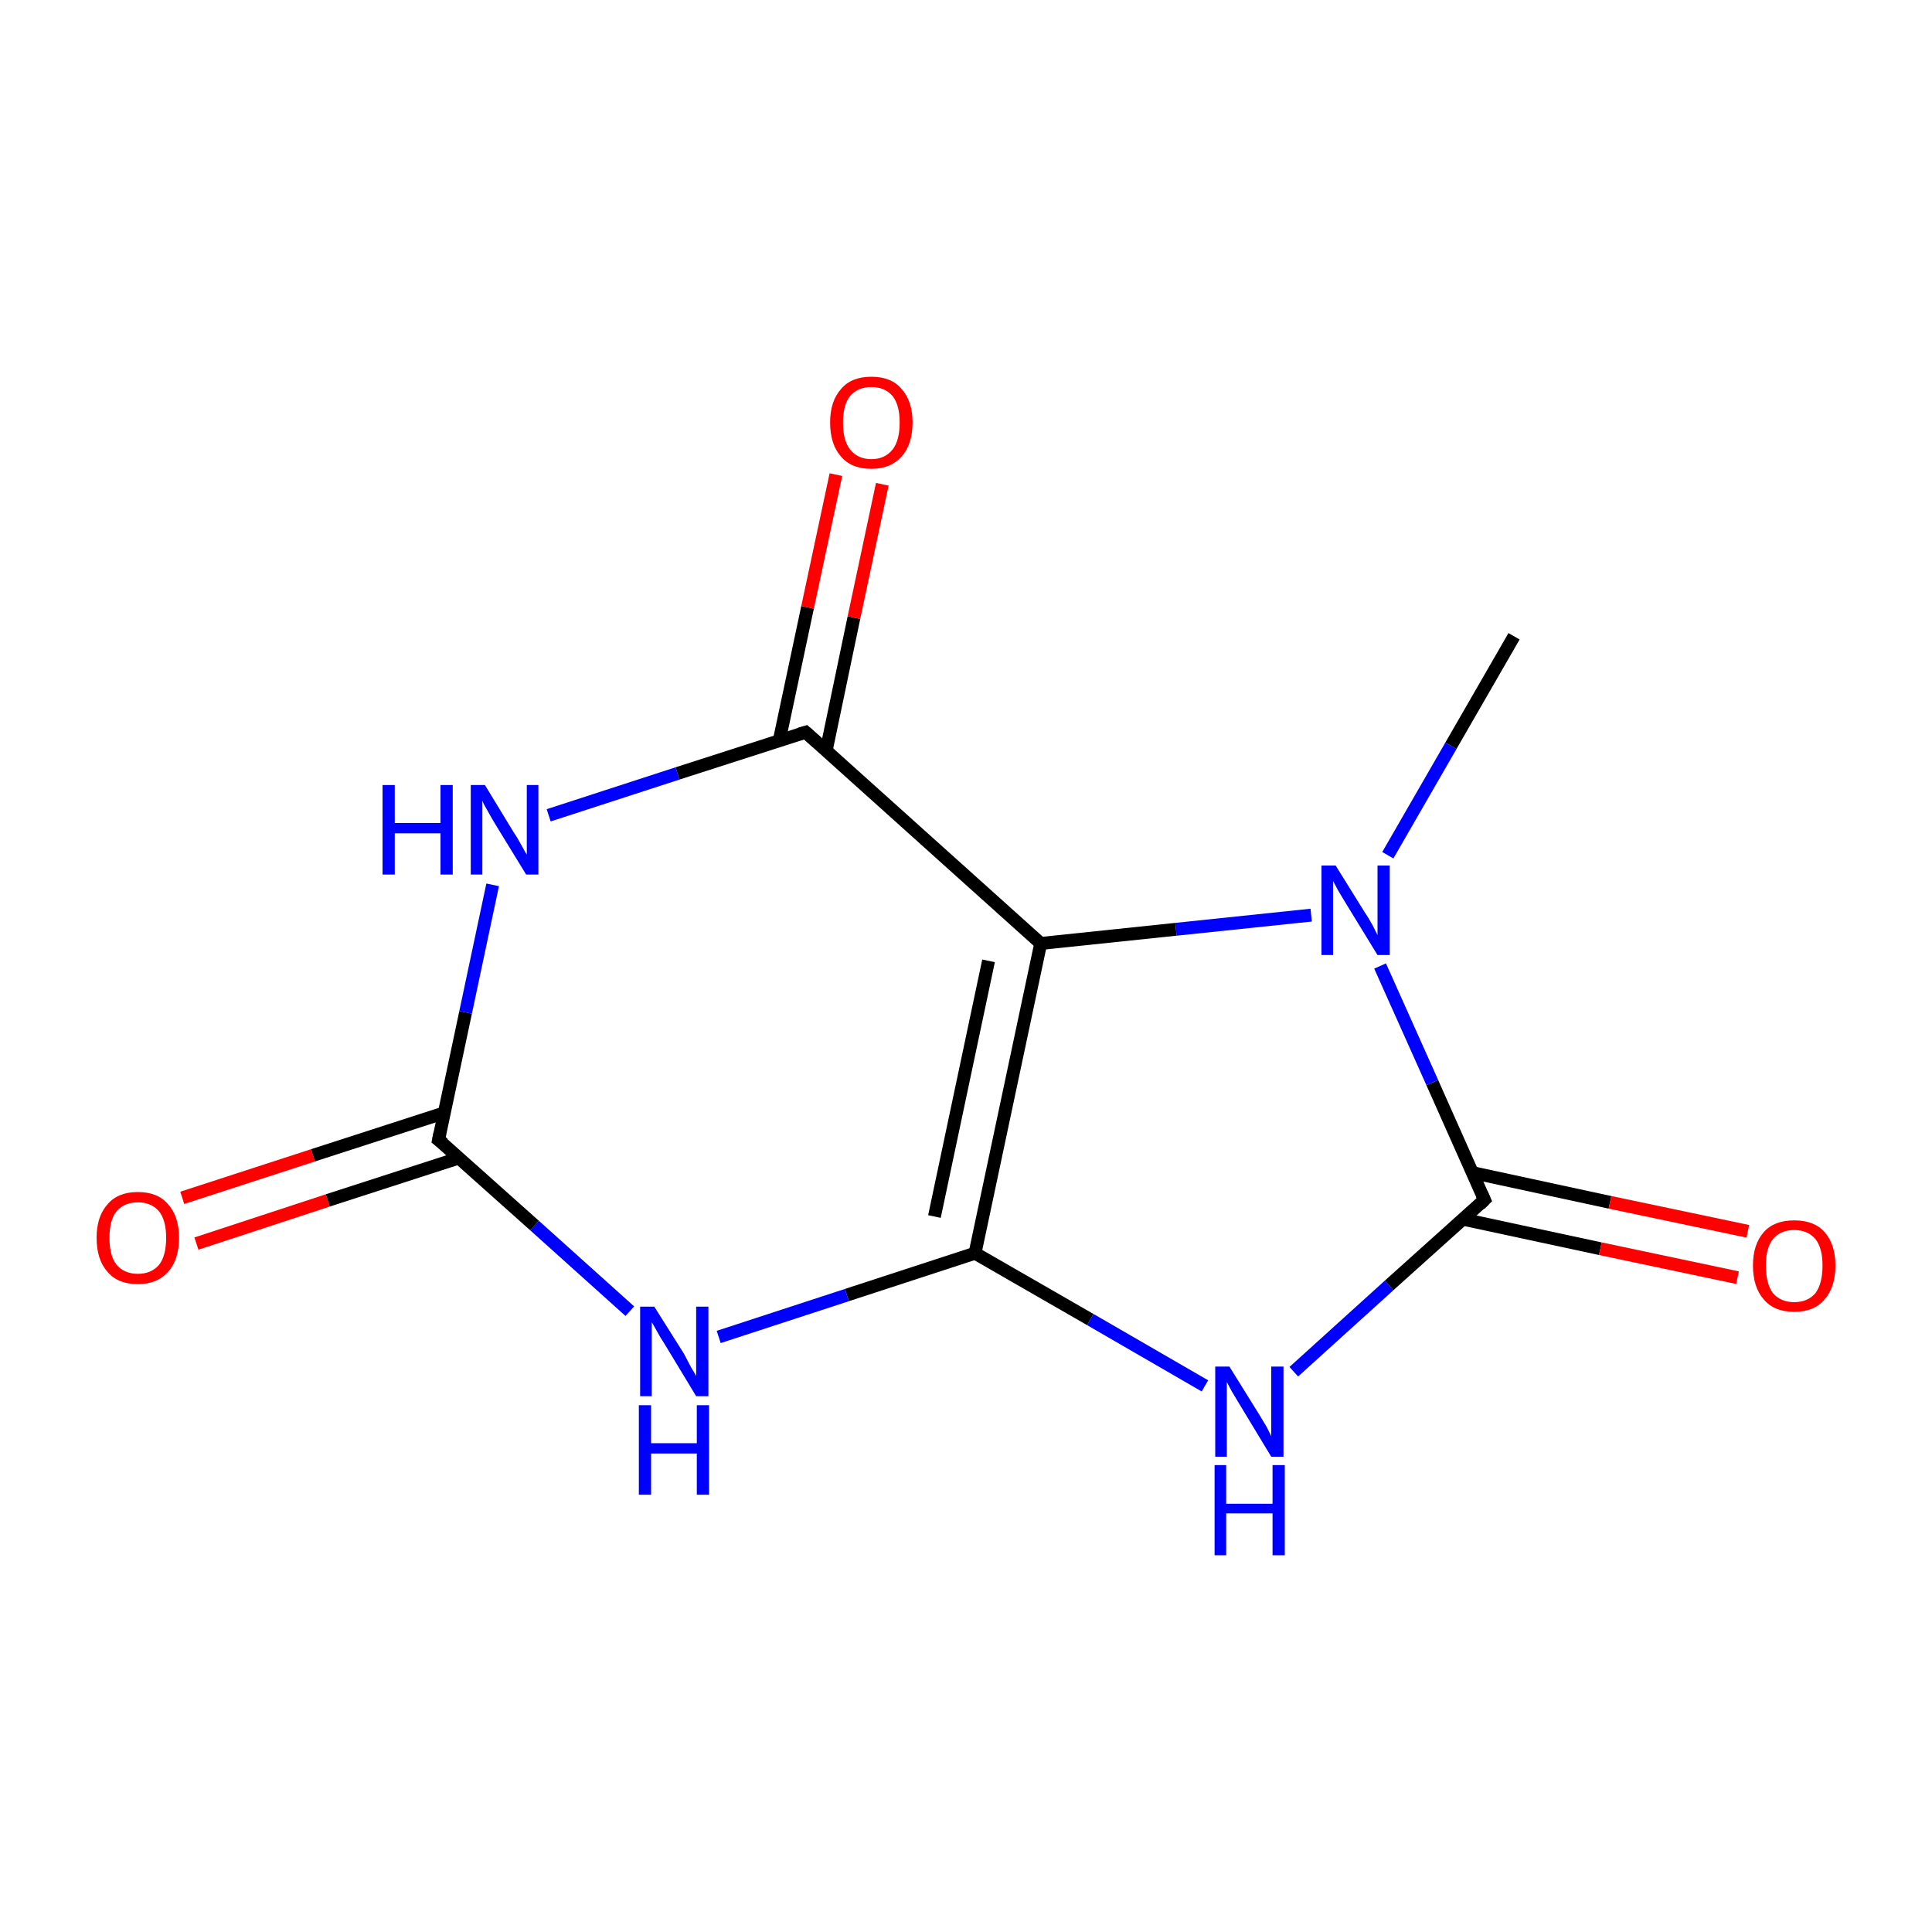 <?xml version='1.0' encoding='iso-8859-1'?>
<svg version='1.1' baseProfile='full'
              xmlns='http://www.w3.org/2000/svg'
                      xmlns:rdkit='http://www.rdkit.org/xml'
                      xmlns:xlink='http://www.w3.org/1999/xlink'
                  xml:space='preserve'
width='300px' height='300px' viewBox='0 0 300 300'>
<!-- END OF HEADER -->
<rect style='opacity:1.0;fill:#FFFFFF;stroke:none' width='300.0' height='300.0' x='0.0' y='0.0'> </rect>
<path class='bond-0 atom-0 atom-1' d='M 28.3,186.0 L 48.6,179.4' style='fill:none;fill-rule:evenodd;stroke:#FF0000;stroke-width:2.0px;stroke-linecap:butt;stroke-linejoin:miter;stroke-opacity:1' />
<path class='bond-0 atom-0 atom-1' d='M 48.6,179.4 L 69.0,172.8' style='fill:none;fill-rule:evenodd;stroke:#000000;stroke-width:2.0px;stroke-linecap:butt;stroke-linejoin:miter;stroke-opacity:1' />
<path class='bond-0 atom-0 atom-1' d='M 30.5,193.1 L 50.9,186.4' style='fill:none;fill-rule:evenodd;stroke:#FF0000;stroke-width:2.0px;stroke-linecap:butt;stroke-linejoin:miter;stroke-opacity:1' />
<path class='bond-0 atom-0 atom-1' d='M 50.9,186.4 L 71.3,179.8' style='fill:none;fill-rule:evenodd;stroke:#000000;stroke-width:2.0px;stroke-linecap:butt;stroke-linejoin:miter;stroke-opacity:1' />
<path class='bond-1 atom-1 atom-2' d='M 68.1,177.0 L 72.3,157.2' style='fill:none;fill-rule:evenodd;stroke:#000000;stroke-width:2.0px;stroke-linecap:butt;stroke-linejoin:miter;stroke-opacity:1' />
<path class='bond-1 atom-1 atom-2' d='M 72.3,157.2 L 76.5,137.4' style='fill:none;fill-rule:evenodd;stroke:#0000FF;stroke-width:2.0px;stroke-linecap:butt;stroke-linejoin:miter;stroke-opacity:1' />
<path class='bond-2 atom-2 atom-3' d='M 85.2,126.6 L 105.2,120.1' style='fill:none;fill-rule:evenodd;stroke:#0000FF;stroke-width:2.0px;stroke-linecap:butt;stroke-linejoin:miter;stroke-opacity:1' />
<path class='bond-2 atom-2 atom-3' d='M 105.2,120.1 L 125.1,113.7' style='fill:none;fill-rule:evenodd;stroke:#000000;stroke-width:2.0px;stroke-linecap:butt;stroke-linejoin:miter;stroke-opacity:1' />
<path class='bond-3 atom-3 atom-4' d='M 128.3,116.5 L 132.6,95.9' style='fill:none;fill-rule:evenodd;stroke:#000000;stroke-width:2.0px;stroke-linecap:butt;stroke-linejoin:miter;stroke-opacity:1' />
<path class='bond-3 atom-3 atom-4' d='M 132.6,95.9 L 137.0,75.2' style='fill:none;fill-rule:evenodd;stroke:#FF0000;stroke-width:2.0px;stroke-linecap:butt;stroke-linejoin:miter;stroke-opacity:1' />
<path class='bond-3 atom-3 atom-4' d='M 121.0,115.0 L 125.4,94.3' style='fill:none;fill-rule:evenodd;stroke:#000000;stroke-width:2.0px;stroke-linecap:butt;stroke-linejoin:miter;stroke-opacity:1' />
<path class='bond-3 atom-3 atom-4' d='M 125.4,94.3 L 129.8,73.7' style='fill:none;fill-rule:evenodd;stroke:#FF0000;stroke-width:2.0px;stroke-linecap:butt;stroke-linejoin:miter;stroke-opacity:1' />
<path class='bond-4 atom-3 atom-5' d='M 125.1,113.7 L 161.6,146.5' style='fill:none;fill-rule:evenodd;stroke:#000000;stroke-width:2.0px;stroke-linecap:butt;stroke-linejoin:miter;stroke-opacity:1' />
<path class='bond-5 atom-5 atom-6' d='M 161.6,146.5 L 151.4,194.6' style='fill:none;fill-rule:evenodd;stroke:#000000;stroke-width:2.0px;stroke-linecap:butt;stroke-linejoin:miter;stroke-opacity:1' />
<path class='bond-5 atom-5 atom-6' d='M 153.5,149.2 L 145.1,188.9' style='fill:none;fill-rule:evenodd;stroke:#000000;stroke-width:2.0px;stroke-linecap:butt;stroke-linejoin:miter;stroke-opacity:1' />
<path class='bond-6 atom-6 atom-7' d='M 151.4,194.6 L 131.5,201.1' style='fill:none;fill-rule:evenodd;stroke:#000000;stroke-width:2.0px;stroke-linecap:butt;stroke-linejoin:miter;stroke-opacity:1' />
<path class='bond-6 atom-6 atom-7' d='M 131.5,201.1 L 111.6,207.6' style='fill:none;fill-rule:evenodd;stroke:#0000FF;stroke-width:2.0px;stroke-linecap:butt;stroke-linejoin:miter;stroke-opacity:1' />
<path class='bond-7 atom-6 atom-8' d='M 151.4,194.6 L 169.3,204.9' style='fill:none;fill-rule:evenodd;stroke:#000000;stroke-width:2.0px;stroke-linecap:butt;stroke-linejoin:miter;stroke-opacity:1' />
<path class='bond-7 atom-6 atom-8' d='M 169.3,204.9 L 187.1,215.2' style='fill:none;fill-rule:evenodd;stroke:#0000FF;stroke-width:2.0px;stroke-linecap:butt;stroke-linejoin:miter;stroke-opacity:1' />
<path class='bond-8 atom-8 atom-9' d='M 200.9,213.0 L 215.7,199.6' style='fill:none;fill-rule:evenodd;stroke:#0000FF;stroke-width:2.0px;stroke-linecap:butt;stroke-linejoin:miter;stroke-opacity:1' />
<path class='bond-8 atom-8 atom-9' d='M 215.7,199.6 L 230.5,186.3' style='fill:none;fill-rule:evenodd;stroke:#000000;stroke-width:2.0px;stroke-linecap:butt;stroke-linejoin:miter;stroke-opacity:1' />
<path class='bond-9 atom-9 atom-10' d='M 227.1,189.3 L 248.5,193.9' style='fill:none;fill-rule:evenodd;stroke:#000000;stroke-width:2.0px;stroke-linecap:butt;stroke-linejoin:miter;stroke-opacity:1' />
<path class='bond-9 atom-9 atom-10' d='M 248.5,193.9 L 269.8,198.4' style='fill:none;fill-rule:evenodd;stroke:#FF0000;stroke-width:2.0px;stroke-linecap:butt;stroke-linejoin:miter;stroke-opacity:1' />
<path class='bond-9 atom-9 atom-10' d='M 228.7,182.1 L 250.0,186.7' style='fill:none;fill-rule:evenodd;stroke:#000000;stroke-width:2.0px;stroke-linecap:butt;stroke-linejoin:miter;stroke-opacity:1' />
<path class='bond-9 atom-9 atom-10' d='M 250.0,186.7 L 271.4,191.2' style='fill:none;fill-rule:evenodd;stroke:#FF0000;stroke-width:2.0px;stroke-linecap:butt;stroke-linejoin:miter;stroke-opacity:1' />
<path class='bond-10 atom-9 atom-11' d='M 230.5,186.3 L 222.4,168.1' style='fill:none;fill-rule:evenodd;stroke:#000000;stroke-width:2.0px;stroke-linecap:butt;stroke-linejoin:miter;stroke-opacity:1' />
<path class='bond-10 atom-9 atom-11' d='M 222.4,168.1 L 214.3,150.0' style='fill:none;fill-rule:evenodd;stroke:#0000FF;stroke-width:2.0px;stroke-linecap:butt;stroke-linejoin:miter;stroke-opacity:1' />
<path class='bond-11 atom-11 atom-12' d='M 215.5,132.8 L 225.3,115.8' style='fill:none;fill-rule:evenodd;stroke:#0000FF;stroke-width:2.0px;stroke-linecap:butt;stroke-linejoin:miter;stroke-opacity:1' />
<path class='bond-11 atom-11 atom-12' d='M 225.3,115.8 L 235.1,98.8' style='fill:none;fill-rule:evenodd;stroke:#000000;stroke-width:2.0px;stroke-linecap:butt;stroke-linejoin:miter;stroke-opacity:1' />
<path class='bond-12 atom-7 atom-1' d='M 97.8,203.6 L 83.0,190.3' style='fill:none;fill-rule:evenodd;stroke:#0000FF;stroke-width:2.0px;stroke-linecap:butt;stroke-linejoin:miter;stroke-opacity:1' />
<path class='bond-12 atom-7 atom-1' d='M 83.0,190.3 L 68.1,177.0' style='fill:none;fill-rule:evenodd;stroke:#000000;stroke-width:2.0px;stroke-linecap:butt;stroke-linejoin:miter;stroke-opacity:1' />
<path class='bond-13 atom-11 atom-5' d='M 203.6,142.1 L 182.6,144.3' style='fill:none;fill-rule:evenodd;stroke:#0000FF;stroke-width:2.0px;stroke-linecap:butt;stroke-linejoin:miter;stroke-opacity:1' />
<path class='bond-13 atom-11 atom-5' d='M 182.6,144.3 L 161.6,146.5' style='fill:none;fill-rule:evenodd;stroke:#000000;stroke-width:2.0px;stroke-linecap:butt;stroke-linejoin:miter;stroke-opacity:1' />
<path d='M 68.3,176.0 L 68.1,177.0 L 68.9,177.6' style='fill:none;stroke:#000000;stroke-width:2.0px;stroke-linecap:butt;stroke-linejoin:miter;stroke-opacity:1;' />
<path d='M 124.1,114.0 L 125.1,113.7 L 126.9,115.3' style='fill:none;stroke:#000000;stroke-width:2.0px;stroke-linecap:butt;stroke-linejoin:miter;stroke-opacity:1;' />
<path d='M 229.8,187.0 L 230.5,186.3 L 230.1,185.4' style='fill:none;stroke:#000000;stroke-width:2.0px;stroke-linecap:butt;stroke-linejoin:miter;stroke-opacity:1;' />
<path class='atom-0' d='M 15.0 192.2
Q 15.0 188.9, 16.7 187.0
Q 18.3 185.1, 21.4 185.1
Q 24.5 185.1, 26.1 187.0
Q 27.8 188.9, 27.8 192.2
Q 27.8 195.6, 26.1 197.5
Q 24.4 199.4, 21.4 199.4
Q 18.3 199.4, 16.7 197.5
Q 15.0 195.6, 15.0 192.2
M 21.4 197.8
Q 23.5 197.8, 24.7 196.4
Q 25.8 195.0, 25.8 192.2
Q 25.8 189.5, 24.7 188.1
Q 23.5 186.7, 21.4 186.7
Q 19.3 186.7, 18.1 188.1
Q 17.0 189.4, 17.0 192.2
Q 17.0 195.0, 18.1 196.4
Q 19.3 197.8, 21.4 197.8
' fill='#FF0000'/>
<path class='atom-2' d='M 59.4 121.9
L 61.3 121.9
L 61.3 127.8
L 68.4 127.8
L 68.4 121.9
L 70.3 121.9
L 70.3 135.8
L 68.4 135.8
L 68.4 129.4
L 61.3 129.4
L 61.3 135.8
L 59.4 135.8
L 59.4 121.9
' fill='#0000FF'/>
<path class='atom-2' d='M 75.3 121.9
L 79.8 129.3
Q 80.3 130.0, 81.0 131.3
Q 81.7 132.6, 81.8 132.7
L 81.8 121.9
L 83.6 121.9
L 83.6 135.8
L 81.7 135.8
L 76.8 127.8
Q 76.2 126.8, 75.6 125.7
Q 75.0 124.7, 74.9 124.3
L 74.9 135.8
L 73.1 135.8
L 73.1 121.9
L 75.3 121.9
' fill='#0000FF'/>
<path class='atom-4' d='M 128.9 65.6
Q 128.9 62.3, 130.6 60.4
Q 132.2 58.5, 135.3 58.5
Q 138.4 58.5, 140.0 60.4
Q 141.7 62.3, 141.7 65.6
Q 141.7 69.0, 140.0 70.9
Q 138.3 72.8, 135.3 72.8
Q 132.2 72.8, 130.6 70.9
Q 128.9 69.0, 128.9 65.6
M 135.3 71.3
Q 137.4 71.3, 138.6 69.8
Q 139.7 68.4, 139.7 65.6
Q 139.7 62.9, 138.6 61.5
Q 137.4 60.1, 135.3 60.1
Q 133.2 60.1, 132.0 61.5
Q 130.9 62.9, 130.9 65.6
Q 130.9 68.4, 132.0 69.8
Q 133.2 71.3, 135.3 71.3
' fill='#FF0000'/>
<path class='atom-7' d='M 101.6 202.9
L 106.2 210.2
Q 106.6 211.0, 107.3 212.3
Q 108.1 213.6, 108.1 213.7
L 108.1 202.9
L 110.0 202.9
L 110.0 216.8
L 108.1 216.8
L 103.2 208.7
Q 102.6 207.8, 102.0 206.7
Q 101.4 205.6, 101.2 205.3
L 101.2 216.8
L 99.4 216.8
L 99.4 202.9
L 101.6 202.9
' fill='#0000FF'/>
<path class='atom-7' d='M 99.2 218.2
L 101.1 218.2
L 101.1 224.1
L 108.2 224.1
L 108.2 218.2
L 110.1 218.2
L 110.1 232.1
L 108.2 232.1
L 108.2 225.7
L 101.1 225.7
L 101.1 232.1
L 99.2 232.1
L 99.2 218.2
' fill='#0000FF'/>
<path class='atom-8' d='M 190.9 212.2
L 195.5 219.6
Q 195.9 220.3, 196.7 221.6
Q 197.4 223.0, 197.4 223.0
L 197.4 212.2
L 199.3 212.2
L 199.3 226.2
L 197.4 226.2
L 192.5 218.1
Q 191.9 217.1, 191.3 216.1
Q 190.7 215.0, 190.5 214.6
L 190.5 226.2
L 188.7 226.2
L 188.7 212.2
L 190.9 212.2
' fill='#0000FF'/>
<path class='atom-8' d='M 188.6 227.5
L 190.4 227.5
L 190.4 233.5
L 197.6 233.5
L 197.6 227.5
L 199.5 227.5
L 199.5 241.5
L 197.6 241.5
L 197.6 235.0
L 190.4 235.0
L 190.4 241.5
L 188.6 241.5
L 188.6 227.5
' fill='#0000FF'/>
<path class='atom-10' d='M 272.2 196.5
Q 272.2 193.2, 273.9 191.3
Q 275.5 189.5, 278.6 189.5
Q 281.7 189.5, 283.3 191.3
Q 285.0 193.2, 285.0 196.5
Q 285.0 199.9, 283.3 201.8
Q 281.7 203.7, 278.6 203.7
Q 275.5 203.7, 273.9 201.8
Q 272.2 199.9, 272.2 196.5
M 278.6 202.2
Q 280.7 202.2, 281.9 200.8
Q 283.0 199.3, 283.0 196.5
Q 283.0 193.8, 281.9 192.4
Q 280.7 191.0, 278.6 191.0
Q 276.5 191.0, 275.3 192.4
Q 274.2 193.8, 274.2 196.5
Q 274.2 199.3, 275.3 200.8
Q 276.5 202.2, 278.6 202.2
' fill='#FF0000'/>
<path class='atom-11' d='M 207.4 134.4
L 212.0 141.8
Q 212.5 142.5, 213.2 143.8
Q 213.9 145.2, 213.9 145.2
L 213.9 134.4
L 215.8 134.4
L 215.8 148.3
L 213.9 148.3
L 209.0 140.3
Q 208.4 139.3, 207.8 138.3
Q 207.2 137.2, 207.0 136.8
L 207.0 148.3
L 205.2 148.3
L 205.2 134.4
L 207.4 134.4
' fill='#0000FF'/>
</svg>
